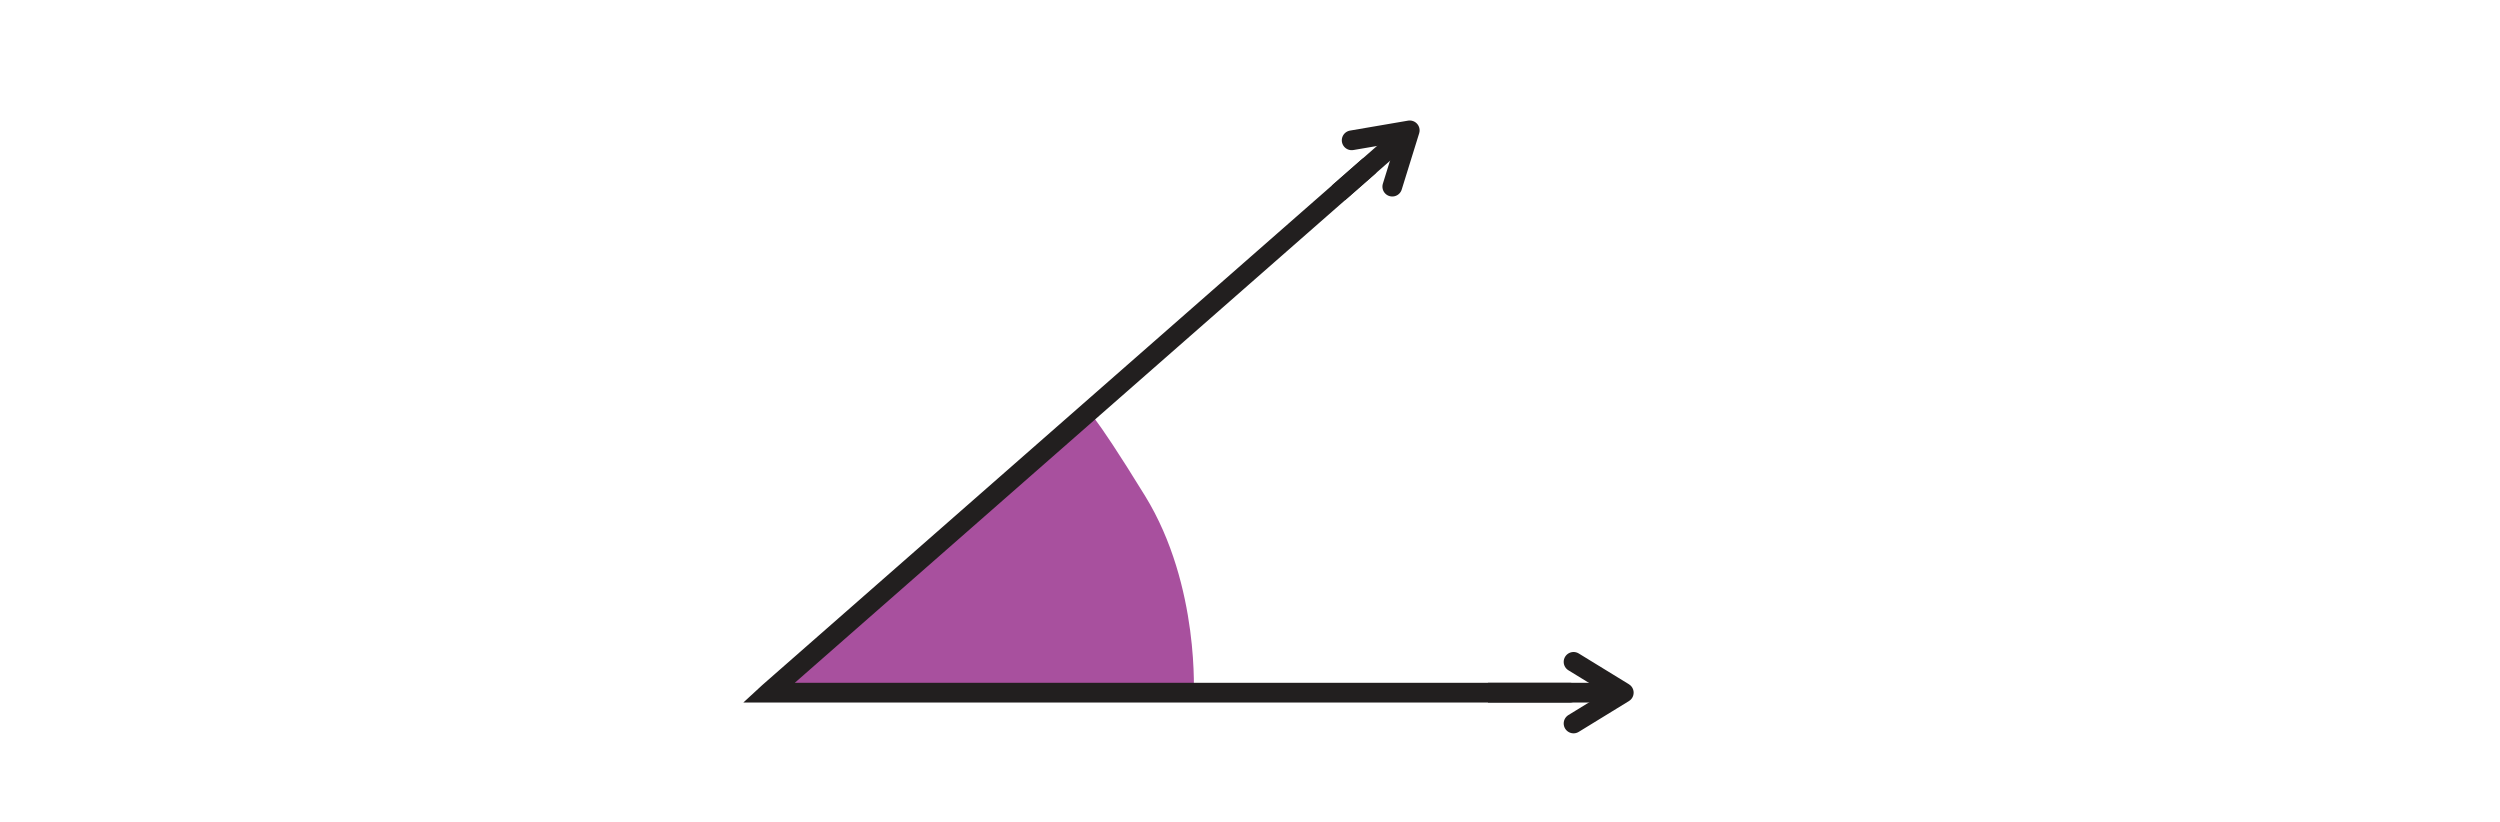 <svg xmlns="http://www.w3.org/2000/svg" width="380" height="124.999" viewBox="0 0 380 124.999"><path d="M115.11,106.447l49.834-44.43s.778-.178,9.095,13.338c8.45,13.731,7.393,30.668,7.393,30.668Z" fill="#a8509e"/><polyline points="207.954 25.363 199.374 32.888 157.835 69.318 137.066 87.533 126.681 96.641 121.489 101.194 118.892 103.471 117.594 104.61 116.945 105.179 116.864 105.25 116.826 105.285 116.88 105.285 117.096 105.285 117.527 105.285 238.614 105.285" fill="none" stroke="#221f1f" stroke-linecap="round" stroke-miterlimit="10" stroke-width="3"/><polyline points="239.181 100.603 246.813 105.285 239.181 109.967" fill="none" stroke="#221f1f" stroke-linecap="round" stroke-linejoin="round" stroke-width="3"/><polyline points="226.17 105.285 234.971 105.285 245.987 105.285" fill="none" stroke="#221f1f" stroke-miterlimit="10" stroke-width="3"/><polyline points="205.454 21.328 214.28 19.816 211.628 28.368" fill="none" stroke="#221f1f" stroke-linecap="round" stroke-linejoin="round" stroke-width="3"/><line x1="203.424" y1="29.336" x2="213.659" y2="20.36" fill="none" stroke="#221f1f" stroke-miterlimit="10" stroke-width="3"/></svg>